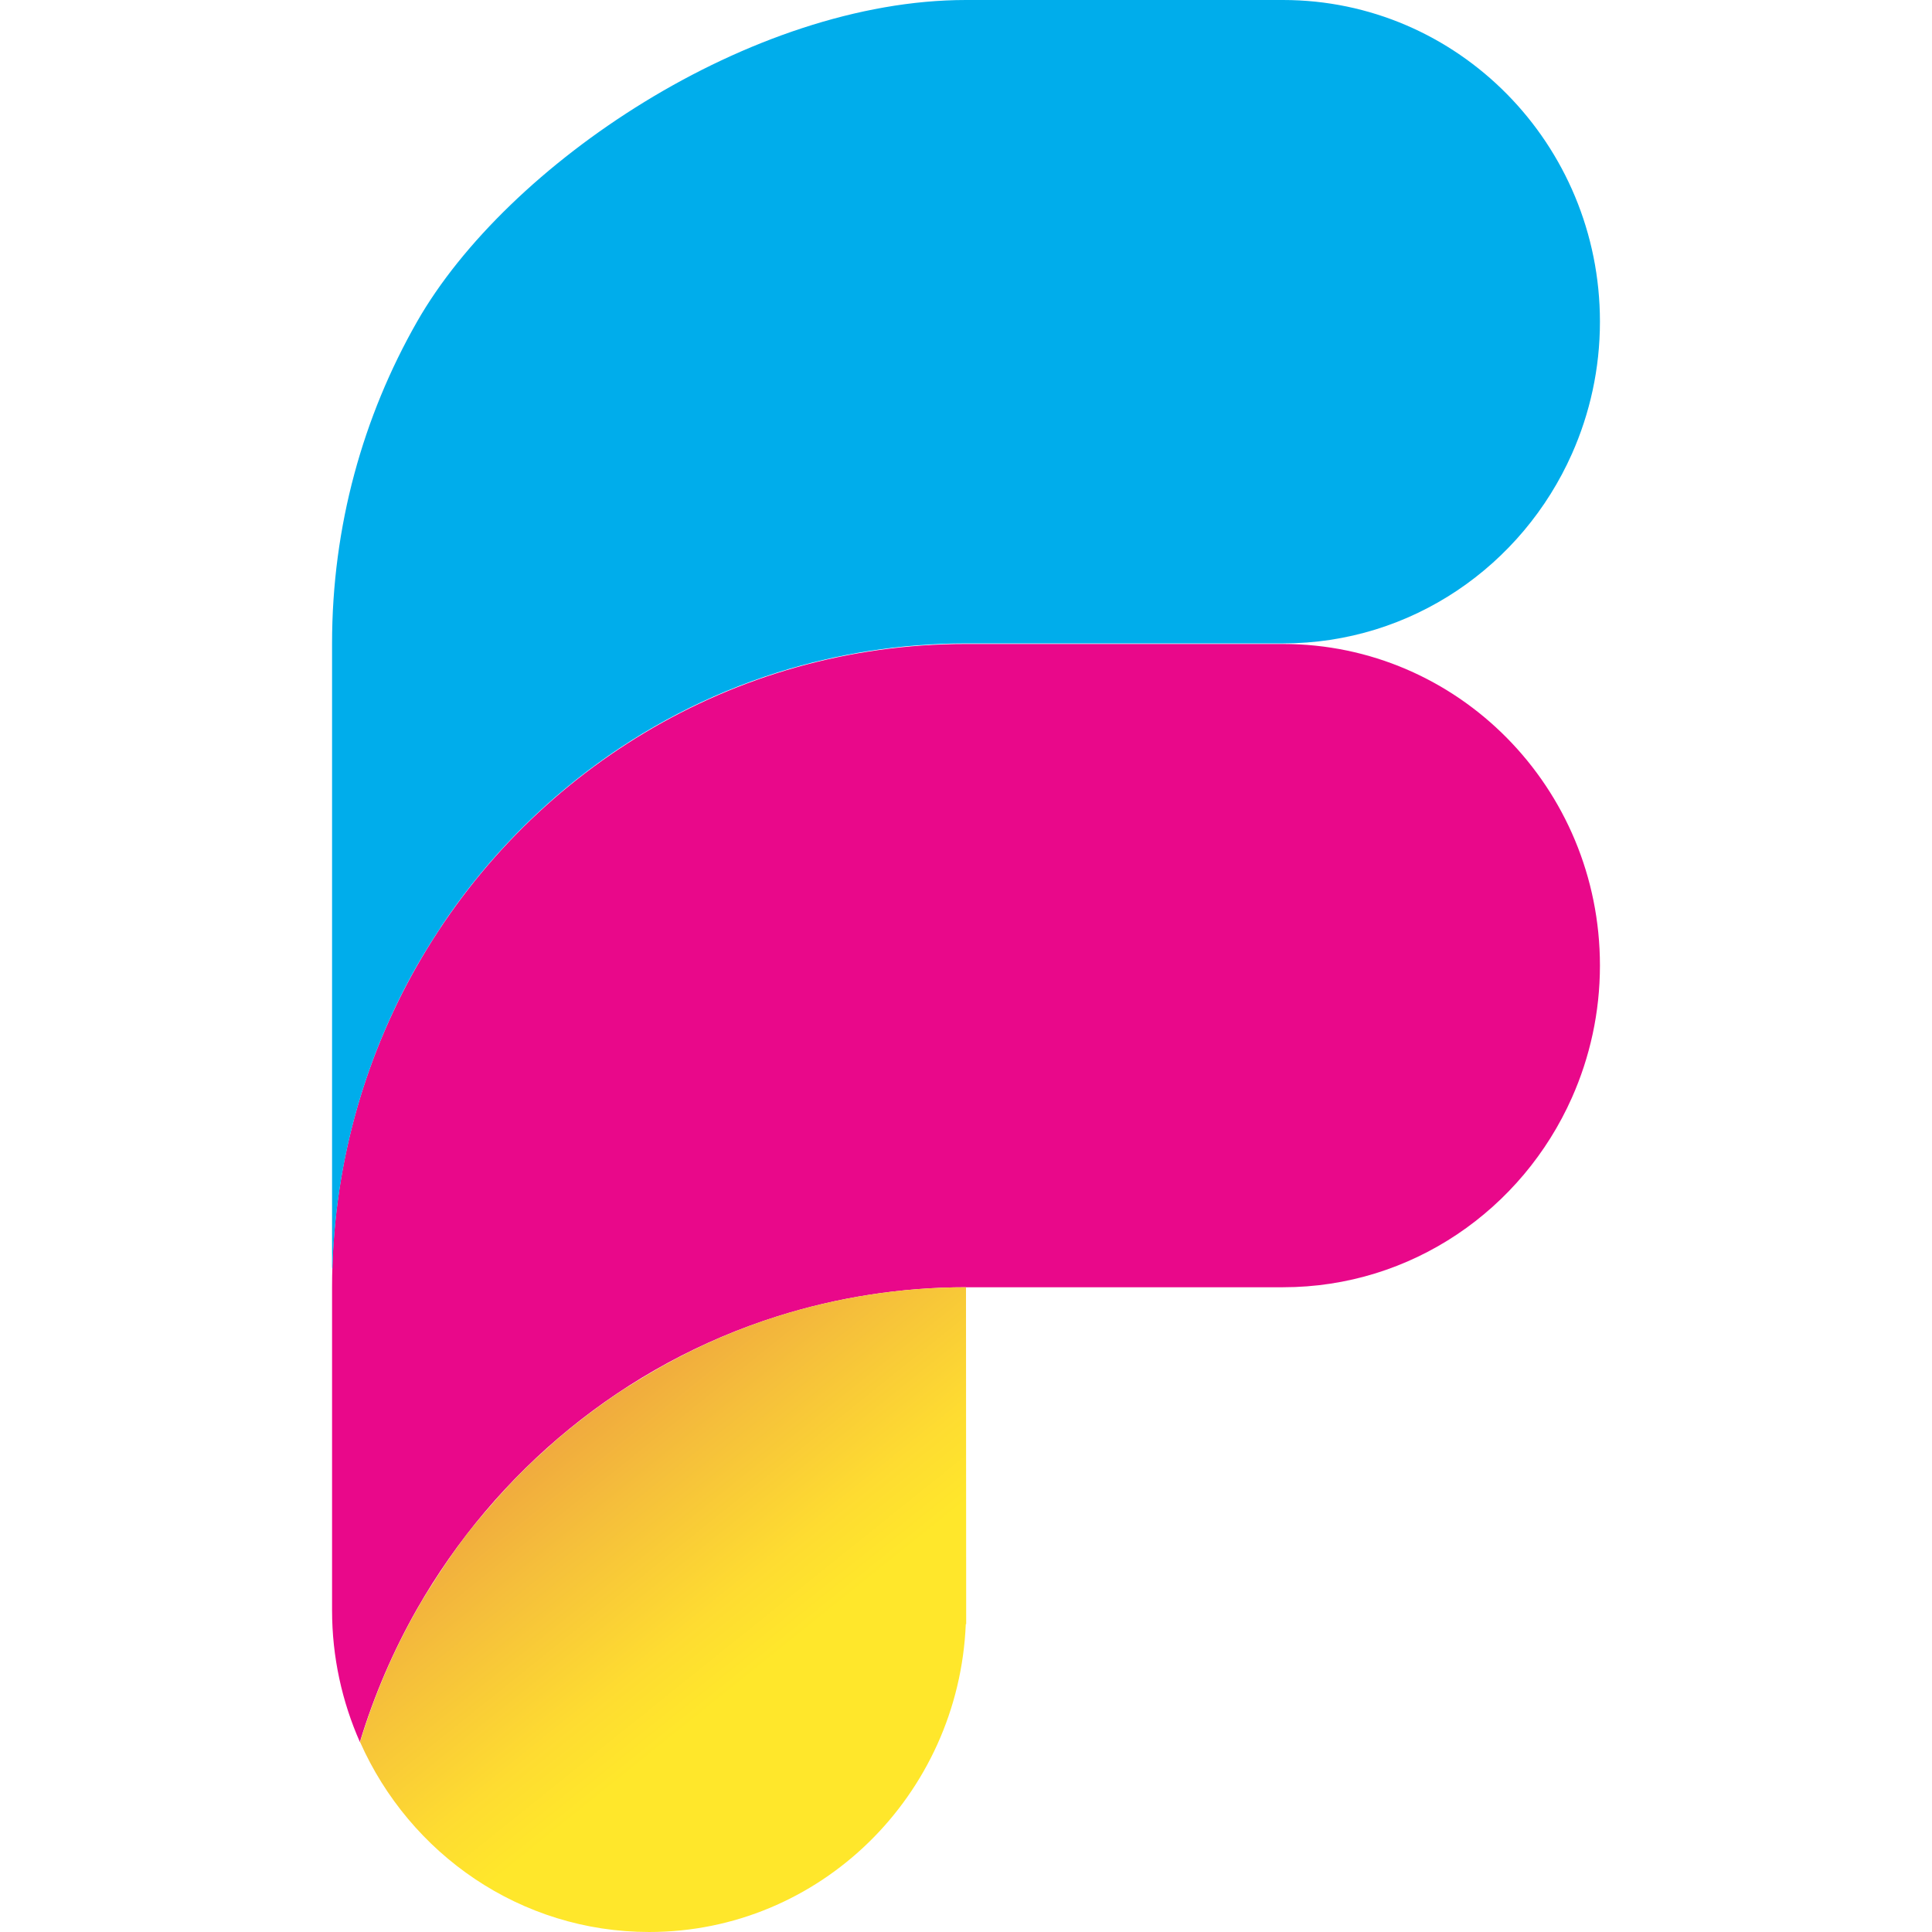 <svg width="64" height="64" viewBox="0 0 64 64" fill="none" xmlns="http://www.w3.org/2000/svg">
<path d="M42.5 21.333H32C24.229 21.333 17.447 25.623 13.815 31.991C12.027 35.124 11 38.761 11 42.642V53.343C11 54.9 11.334 56.376 11.922 57.707C12.392 56.156 13.03 54.68 13.815 53.299C16.433 48.714 20.677 45.204 25.757 43.602C27.731 42.981 29.828 42.642 32 42.642H42.5C46.763 42.642 50.426 40.067 52.072 36.361C52.666 35.024 53 33.542 53 31.984C53 26.1 48.298 21.333 42.5 21.333Z" fill="#E9088A"/>
<path d="M32 42.642C29.828 42.642 27.73 42.981 25.756 43.602C24.426 44.023 23.158 44.576 21.964 45.241C21.561 45.468 21.166 45.706 20.776 45.951C20.745 45.97 20.714 45.989 20.683 46.008C19.916 46.51 19.179 47.063 18.486 47.653C18.443 47.691 18.394 47.728 18.35 47.772C18.01 48.074 17.67 48.381 17.348 48.702C17.342 48.708 17.342 48.708 17.335 48.714C17.032 49.016 16.735 49.33 16.451 49.65C16.389 49.719 16.333 49.782 16.277 49.851C15.98 50.184 15.702 50.523 15.43 50.868C15.417 50.881 15.411 50.894 15.405 50.906C15.151 51.239 14.91 51.578 14.681 51.923C14.619 52.011 14.564 52.105 14.502 52.193C14.267 52.558 14.031 52.922 13.821 53.299C13.035 54.68 12.398 56.156 11.928 57.707C13.574 61.419 17.243 64 21.506 64C27.155 64 31.758 59.472 31.993 53.801H32.006L32 42.642Z" fill="url(#paint0_linear)"/>
<path d="M13.815 31.984C14.063 31.551 14.323 31.13 14.601 30.716V30.709C17.243 26.747 21.16 23.726 25.757 22.275C27.731 21.654 29.828 21.314 32 21.314H42.5C46.763 21.314 50.426 18.74 52.072 15.034C52.666 13.697 53 12.215 53 10.657C53 4.773 48.298 0 42.5 0H32C24.884 0 16.791 5.439 13.815 10.657C12.027 13.791 11 17.427 11 21.314V29.34V32.016V41.957C11 41.988 11.006 42.02 11.012 42.051C11.111 38.39 12.12 34.961 13.815 31.984Z" fill="#00ADEB"/>
<defs>
<linearGradient id="paint0_linear" x1="18.061" y1="45.442" x2="28.525" y2="58.457" gradientUnits="userSpaceOnUse">
<stop stop-color="#ED9D40"/>
<stop offset="0.296" stop-color="#F5BF3B"/>
<stop offset="0.578" stop-color="#FEDC31"/>
<stop offset="0.726" stop-color="#FFE72B"/>
</linearGradient>
</defs>
</svg>
